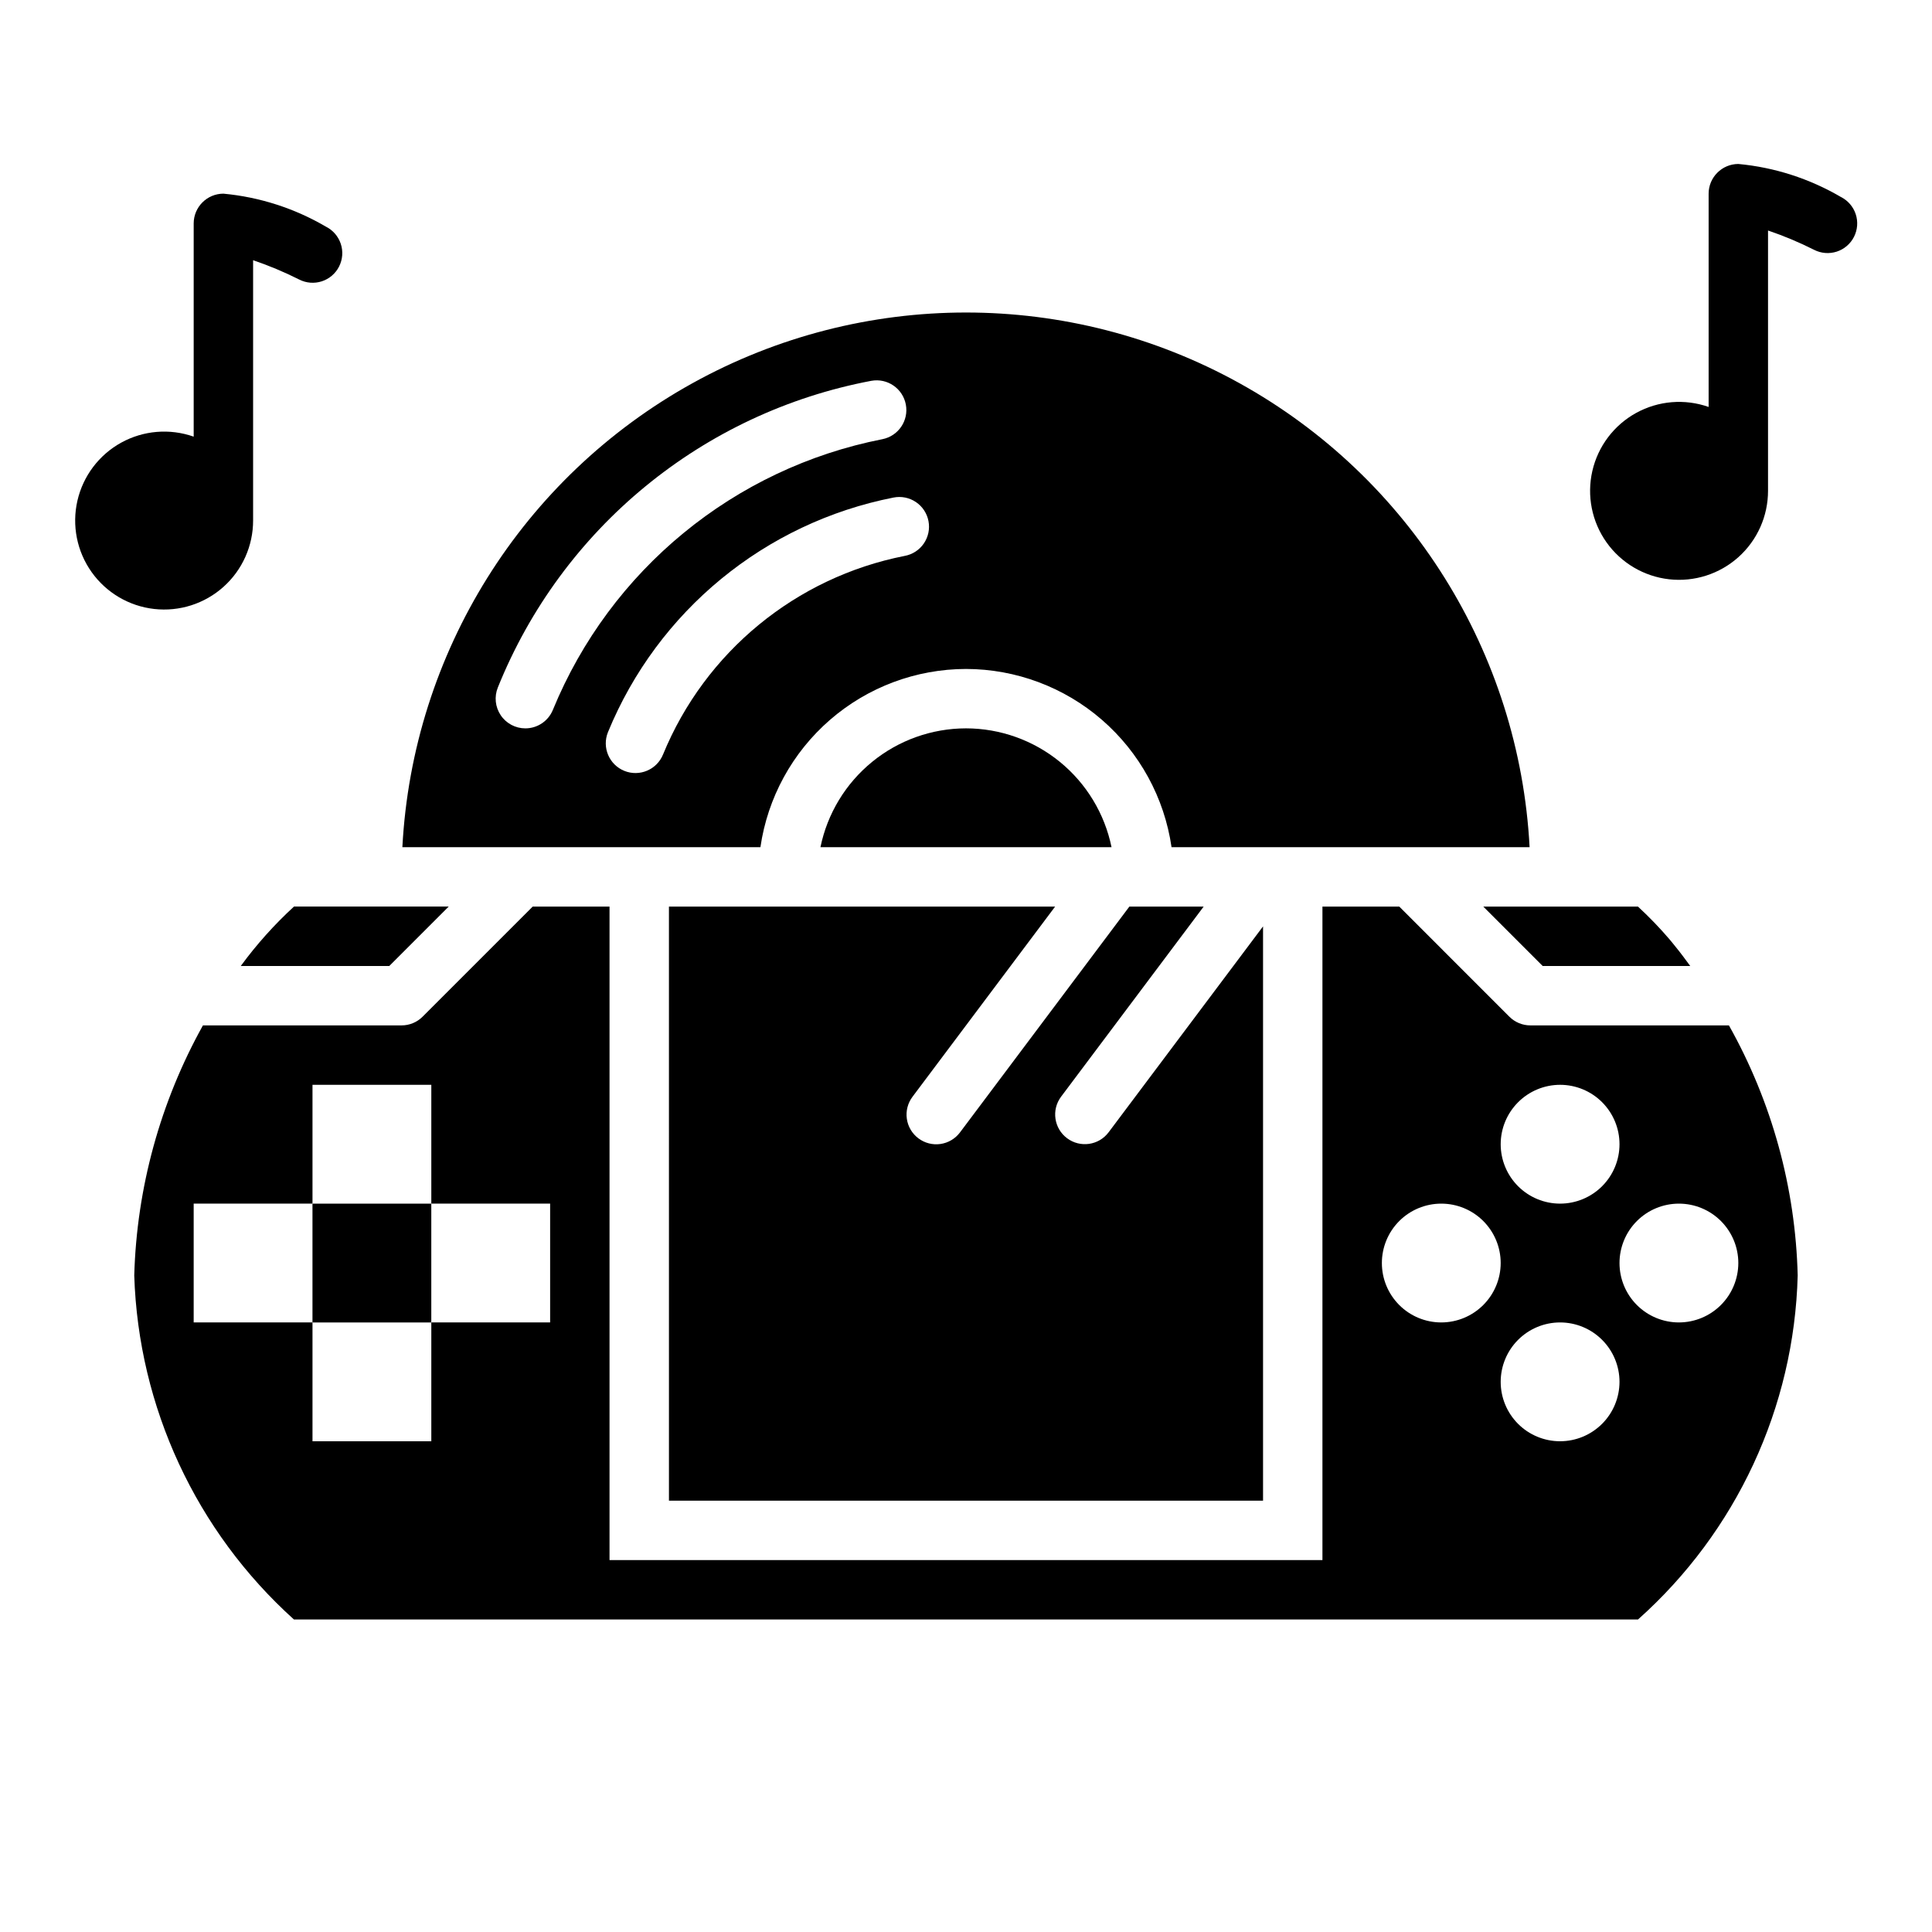<?xml version="1.0" encoding="UTF-8"?>
<!-- Uploaded to: ICON Repo, www.iconrepo.com, Generator: ICON Repo Mixer Tools -->
<svg fill="#000000" width="800px" height="800px" version="1.1" viewBox="144 144 512 512" xmlns="http://www.w3.org/2000/svg">
 <g>
  <path d="m631.83 196.19c-8.305-4.859-17.574-7.844-27.156-8.738-4.344 0.016-7.859 3.531-7.871 7.871v56.523c-6.34-2.234-13.324-1.656-19.211 1.586-5.883 3.242-10.105 8.836-11.605 15.387-1.5 6.547-0.137 13.426 3.75 18.902 3.887 5.481 9.926 9.043 16.602 9.793 6.676 0.75 13.355-1.387 18.359-5.867 5.004-4.481 7.859-10.883 7.848-17.602v-68.961c4.184 1.422 8.258 3.129 12.203 5.117 1.859 0.953 4.019 1.125 6.008 0.48 1.988-0.648 3.633-2.059 4.574-3.926 0.945-1.863 1.105-4.027 0.449-6.012-0.656-1.98-2.078-3.621-3.949-4.555z"/>
  <path d="m230.36 204.06c-8.305-4.859-17.574-7.844-27.156-8.738-4.344 0.016-7.859 3.531-7.875 7.875v56.52c-6.336-2.231-13.32-1.656-19.207 1.586-5.883 3.242-10.105 8.84-11.605 15.387s-0.137 13.426 3.75 18.906c3.887 5.477 9.926 9.039 16.602 9.789s13.355-1.383 18.359-5.867c5.004-4.481 7.859-10.883 7.848-17.602v-68.957c4.18 1.418 8.258 3.129 12.203 5.113 1.859 0.953 4.019 1.125 6.008 0.48 1.984-0.648 3.633-2.059 4.574-3.922 0.945-1.867 1.105-4.031 0.449-6.012-0.66-1.984-2.078-3.625-3.949-4.559z"/>
  <path d="m400 337.02c-9.07 0.012-17.859 3.148-24.883 8.887-7.027 5.734-11.859 13.715-13.688 22.602h77.137c-1.824-8.887-6.66-16.867-13.684-22.602-7.027-5.738-15.816-8.875-24.883-8.887z"/>
  <path d="m262.91 384.25h-41.004c-5.203 4.777-9.926 10.051-14.098 15.746h39.359z"/>
  <path d="m552.83 400h39.102c-1.277-1.715-2.531-3.461-3.871-5.078-0.52-0.629-1.023-1.297-1.551-1.906v-0.004c-2.637-3.082-5.453-6.008-8.434-8.758h-40.988z"/>
  <path d="m400 321.28c13.234 0.023 26.023 4.809 36.023 13.48 10 8.672 16.551 20.652 18.449 33.754h94.887c-2.715-51.492-31.762-97.953-76.863-122.95-45.102-24.992-99.895-24.992-145 0-45.102 24.996-74.148 71.457-76.863 122.95h94.887c1.898-13.102 8.449-25.082 18.449-33.754 10-8.672 22.789-13.457 36.027-13.48zm-116.77 15.746c-2.621 0-5.07-1.301-6.531-3.477-1.465-2.172-1.75-4.93-0.766-7.356 16.98-42.191 54.289-72.828 98.977-81.273 4.254-0.773 8.336 2.027 9.145 6.277 0.805 4.246-1.965 8.352-6.207 9.191-39.305 7.727-72.105 34.668-87.324 71.723-1.207 2.969-4.09 4.91-7.293 4.914zm36.477 6.926c-1.637 4.027-6.227 5.969-10.258 4.336-4.027-1.637-5.969-6.227-4.332-10.258 13.184-32.117 41.613-55.473 75.684-62.176 2.055-0.406 4.191 0.023 5.93 1.199 1.742 1.176 2.938 2.996 3.328 5.055 0.395 2.062-0.055 4.195-1.242 5.926s-3.016 2.914-5.082 3.289c-28.824 5.68-52.875 25.445-64.027 52.629z"/>
  <path d="m321.28 541.7h157.44v-152.2l-40.938 54.582c-2.609 3.465-7.531 4.16-11 1.559-3.473-2.602-4.184-7.519-1.59-11l37.789-50.383h-19.688l-44.871 59.824c-1.25 1.676-3.113 2.789-5.184 3.086-2.07 0.301-4.172-0.238-5.844-1.492-1.676-1.254-2.781-3.121-3.074-5.191-0.293-2.07 0.25-4.172 1.512-5.844l37.785-50.383h-102.34z"/>
  <path d="m226.81 462.98h31.488v31.488h-31.488z"/>
  <path d="m602.19 415.74h-52.625c-2.086 0-4.09-0.828-5.566-2.305l-29.18-29.184h-20.359v173.18h-188.93v-173.18h-20.359l-29.18 29.18v0.004c-1.477 1.477-3.477 2.305-5.566 2.305h-52.645c-11.305 20.309-17.551 43.043-18.203 66.273 1.105 34.883 16.391 67.809 42.32 91.168h356.19c26.09-23.242 41.406-56.238 42.32-91.168-0.582-23.246-6.84-45.996-18.223-66.273zm-312.4 78.719h-31.488v31.488h-31.488v-31.488h-31.488v-31.484h31.488v-31.488h31.488v31.488h31.488zm267.65-62.977v0.004c4.176 0 8.18 1.656 11.133 4.609 2.953 2.953 4.613 6.957 4.613 11.133s-1.66 8.18-4.613 11.133c-2.953 2.953-6.957 4.613-11.133 4.613s-8.18-1.66-11.133-4.613c-2.949-2.953-4.609-6.957-4.609-11.133 0.004-4.172 1.664-8.176 4.617-11.125 2.949-2.953 6.953-4.613 11.125-4.617zm-31.488 62.977c-4.176 0-8.18-1.656-11.133-4.609-2.949-2.953-4.609-6.957-4.609-11.133s1.66-8.18 4.609-11.133c2.953-2.953 6.957-4.609 11.133-4.609s8.184 1.656 11.133 4.609c2.953 2.953 4.613 6.957 4.613 11.133-0.004 4.176-1.668 8.176-4.617 11.125-2.953 2.953-6.953 4.613-11.129 4.617zm31.488 31.488c-4.176 0-8.18-1.656-11.133-4.609-2.949-2.953-4.609-6.957-4.609-11.133s1.66-8.18 4.609-11.133c2.953-2.953 6.957-4.613 11.133-4.613s8.18 1.66 11.133 4.613c2.953 2.953 4.613 6.957 4.613 11.133-0.008 4.172-1.668 8.176-4.617 11.125-2.953 2.953-6.953 4.613-11.129 4.617zm31.488-31.488c-4.176 0-8.18-1.656-11.133-4.609-2.953-2.953-4.609-6.957-4.609-11.133s1.656-8.18 4.609-11.133c2.953-2.953 6.957-4.609 11.133-4.609s8.18 1.656 11.133 4.609c2.953 2.953 4.613 6.957 4.613 11.133-0.008 4.176-1.668 8.176-4.617 11.125-2.953 2.953-6.953 4.613-11.129 4.617z"/>
 </g>
</svg>